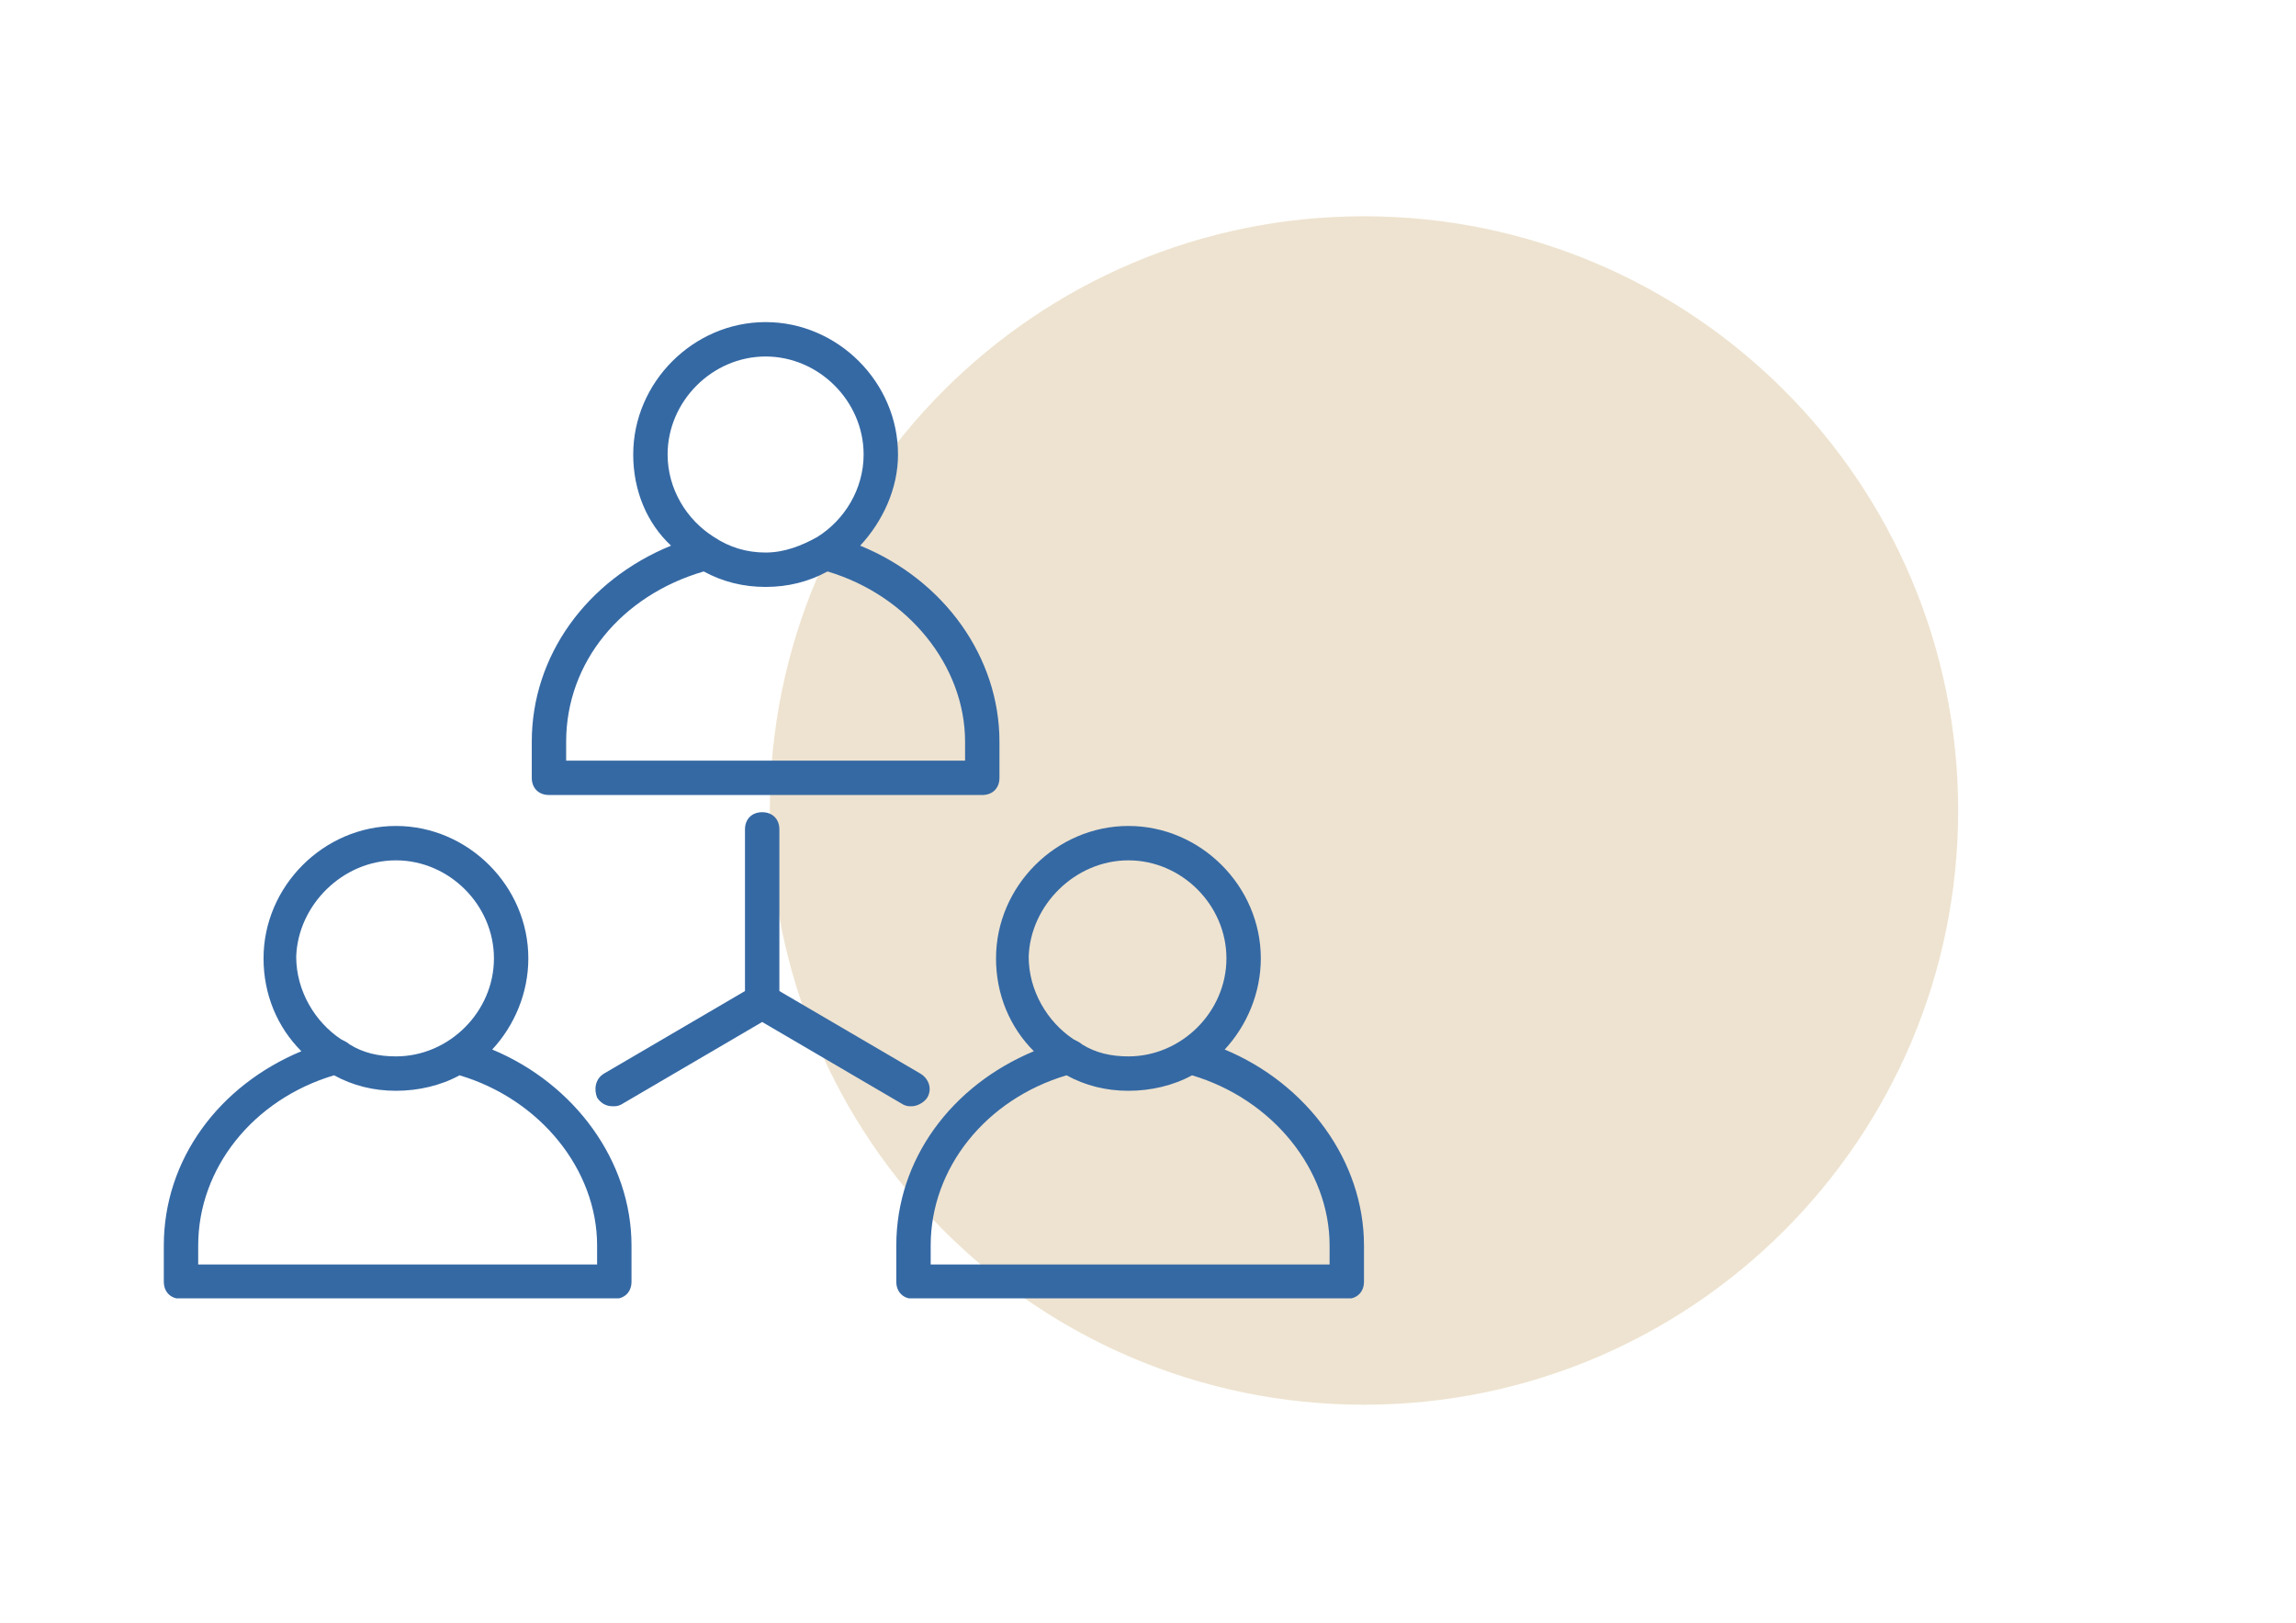 <svg xmlns="http://www.w3.org/2000/svg" xmlns:xlink="http://www.w3.org/1999/xlink" width="1122" zoomAndPan="magnify" viewBox="0 0 841.92 595.5" height="793" preserveAspectRatio="xMidYMid meet" version="1.0"><defs><filter x="0%" y="0%" width="100%" height="100%" id="3e5eced128"><feColorMatrix values="0 0 0 0 1 0 0 0 0 1 0 0 0 0 1 0 0 0 1 0" color-interpolation-filters="sRGB"/></filter><mask id="81e0806887"><g filter="url(#3e5eced128)"><rect x="-84.192" width="1010.304" fill="#000000" y="-59.55" height="714.6" fill-opacity="0.5"/></g></mask><clipPath id="c6644c3d76"><path d="M 0.184 0.352 L 436.262 0.352 L 436.262 436.426 L 0.184 436.426 Z M 0.184 0.352 " clip-rule="nonzero"/></clipPath><clipPath id="db2865649d"><path d="M 218.223 0.352 C 97.805 0.352 0.184 97.969 0.184 218.387 C 0.184 338.809 97.805 436.426 218.223 436.426 C 338.641 436.426 436.262 338.809 436.262 218.387 C 436.262 97.969 338.641 0.352 218.223 0.352 Z M 218.223 0.352 " clip-rule="nonzero"/></clipPath><clipPath id="ff3c098ef5"><rect x="0" width="437" y="0" height="437"/></clipPath><clipPath id="d72976bf5a"><path d="M 194 118.188 L 367 118.188 L 367 292 L 194 292 Z M 194 118.188 " clip-rule="nonzero"/></clipPath><clipPath id="5da4aec295"><path d="M 328 303 L 500.422 303 L 500.422 476.387 L 328 476.387 Z M 328 303 " clip-rule="nonzero"/></clipPath><clipPath id="6b420ab08e"><path d="M 59.789 303 L 232 303 L 232 476.387 L 59.789 476.387 Z M 59.789 303 " clip-rule="nonzero"/></clipPath></defs><g mask="url(#81e0806887)"><g transform="matrix(1, 0, 0, 1, 282, 79)"><g clip-path="url(#ff3c098ef5)"><g clip-path="url(#c6644c3d76)"><g clip-path="url(#db2865649d)"><path fill="#ddc8a2" d="M 0.184 0.352 L 436.262 0.352 L 436.262 436.426 L 0.184 436.426 Z M 0.184 0.352 " fill-opacity="1" fill-rule="nonzero"/></g></g></g></g></g><path fill="#3569a4" d="M 279.375 298.02 C 275.59 298.02 273.066 300.543 273.066 304.328 L 273.066 363.641 L 221.324 393.926 C 218.172 395.82 217.539 399.605 218.801 402.762 C 220.062 404.652 221.957 405.914 224.48 405.914 C 225.742 405.914 226.371 405.914 227.633 405.285 L 279.375 374.996 L 331.117 405.285 C 332.379 405.914 333.008 405.914 334.27 405.914 C 336.164 405.914 338.688 404.652 339.949 402.762 C 341.844 399.605 340.582 395.82 337.426 393.926 L 285.684 363.641 L 285.684 304.328 C 285.684 300.543 283.16 298.02 279.375 298.02 Z M 279.375 298.02 " fill-opacity="1" fill-rule="nonzero"/><g clip-path="url(#d72976bf5a)"><path fill="#3569a4" d="M 201.133 291.707 L 360.141 291.707 C 363.926 291.707 366.449 289.184 366.449 285.398 L 366.449 272.148 C 366.449 241.23 346.258 212.836 315.34 200.215 C 323.543 191.383 329.223 179.395 329.223 166.773 C 329.223 140.273 307.137 118.188 280.637 118.188 C 254.137 118.188 232.051 140.273 232.051 166.773 C 232.051 180.023 237.098 192.012 245.934 200.215 C 215.016 212.836 194.824 240.598 194.824 272.148 L 194.824 285.398 C 194.824 289.184 197.348 291.707 201.133 291.707 Z M 280.637 130.809 C 300.199 130.809 316.602 147.211 316.602 166.773 C 316.602 179.395 309.664 190.75 299.566 197.059 C 293.887 200.215 287.578 202.738 280.637 202.738 C 273.695 202.738 267.387 200.848 261.707 197.059 C 251.613 190.75 244.672 179.395 244.672 166.773 C 244.672 147.211 261.078 130.809 280.637 130.809 Z M 207.441 272.148 C 207.441 243.121 227.633 218.516 257.922 209.68 C 264.863 213.465 272.434 215.359 280.637 215.359 C 288.84 215.359 296.41 213.465 303.352 209.68 C 333.008 218.516 353.832 244.383 353.832 272.148 L 353.832 279.09 L 207.441 279.09 Z M 207.441 272.148 " fill-opacity="1" fill-rule="nonzero"/></g><g clip-path="url(#5da4aec295)"><path fill="#3569a4" d="M 449.109 385.094 C 457.312 376.258 462.359 364.27 462.359 351.652 C 462.359 325.148 440.277 303.066 413.773 303.066 C 387.273 303.066 365.188 325.148 365.188 351.652 C 365.188 364.902 370.238 376.891 379.07 385.723 C 348.785 398.344 328.594 425.477 328.594 457.023 L 328.594 470.277 C 328.594 474.062 331.117 476.586 334.902 476.586 L 493.91 476.586 C 497.695 476.586 500.219 474.062 500.219 470.277 L 500.219 457.023 C 500.219 426.105 479.398 397.715 449.109 385.094 Z M 413.773 315.684 C 433.336 315.684 449.742 332.09 449.742 351.652 C 449.742 371.211 433.336 387.617 413.773 387.617 C 407.465 387.617 401.785 386.355 396.738 383.199 C 396.105 382.57 394.844 381.938 393.582 381.309 C 384.117 374.996 377.176 363.641 377.176 351.02 C 377.809 332.09 394.215 315.684 413.773 315.684 Z M 487.602 463.965 L 341.211 463.965 L 341.211 457.023 C 341.211 428.633 361.402 403.391 391.059 394.559 C 398 398.344 405.57 400.238 413.773 400.238 C 421.977 400.238 430.18 398.344 437.121 394.559 C 466.777 403.391 487.602 429.262 487.602 457.023 Z M 487.602 463.965 " fill-opacity="1" fill-rule="nonzero"/></g><g clip-path="url(#6b420ab08e)"><path fill="#3569a4" d="M 180.312 385.094 C 188.516 376.258 193.562 364.27 193.562 351.652 C 193.562 325.148 171.477 303.066 144.977 303.066 C 118.477 303.066 96.391 325.148 96.391 351.652 C 96.391 364.902 101.438 376.891 110.273 385.723 C 79.984 398.344 59.793 425.477 59.793 457.023 L 59.793 470.277 C 59.793 474.062 62.316 476.586 66.102 476.586 L 225.109 476.586 C 228.898 476.586 231.422 474.062 231.422 470.277 L 231.422 457.023 C 231.422 426.105 210.598 397.715 180.312 385.094 Z M 144.977 315.684 C 164.535 315.684 180.941 332.09 180.941 351.652 C 180.941 371.211 164.535 387.617 144.977 387.617 C 138.668 387.617 132.988 386.355 127.938 383.199 C 127.309 382.57 126.047 381.938 124.785 381.309 C 115.32 374.996 108.379 363.641 108.379 351.02 C 109.012 332.09 125.414 315.684 144.977 315.684 Z M 218.801 463.965 L 72.414 463.965 L 72.414 457.023 C 72.414 428.633 92.605 403.391 122.262 394.559 C 129.203 398.344 136.773 400.238 144.977 400.238 C 153.18 400.238 161.383 398.344 168.324 394.559 C 197.98 403.391 218.801 429.262 218.801 457.023 Z M 218.801 463.965 " fill-opacity="1" fill-rule="nonzero"/></g></svg>